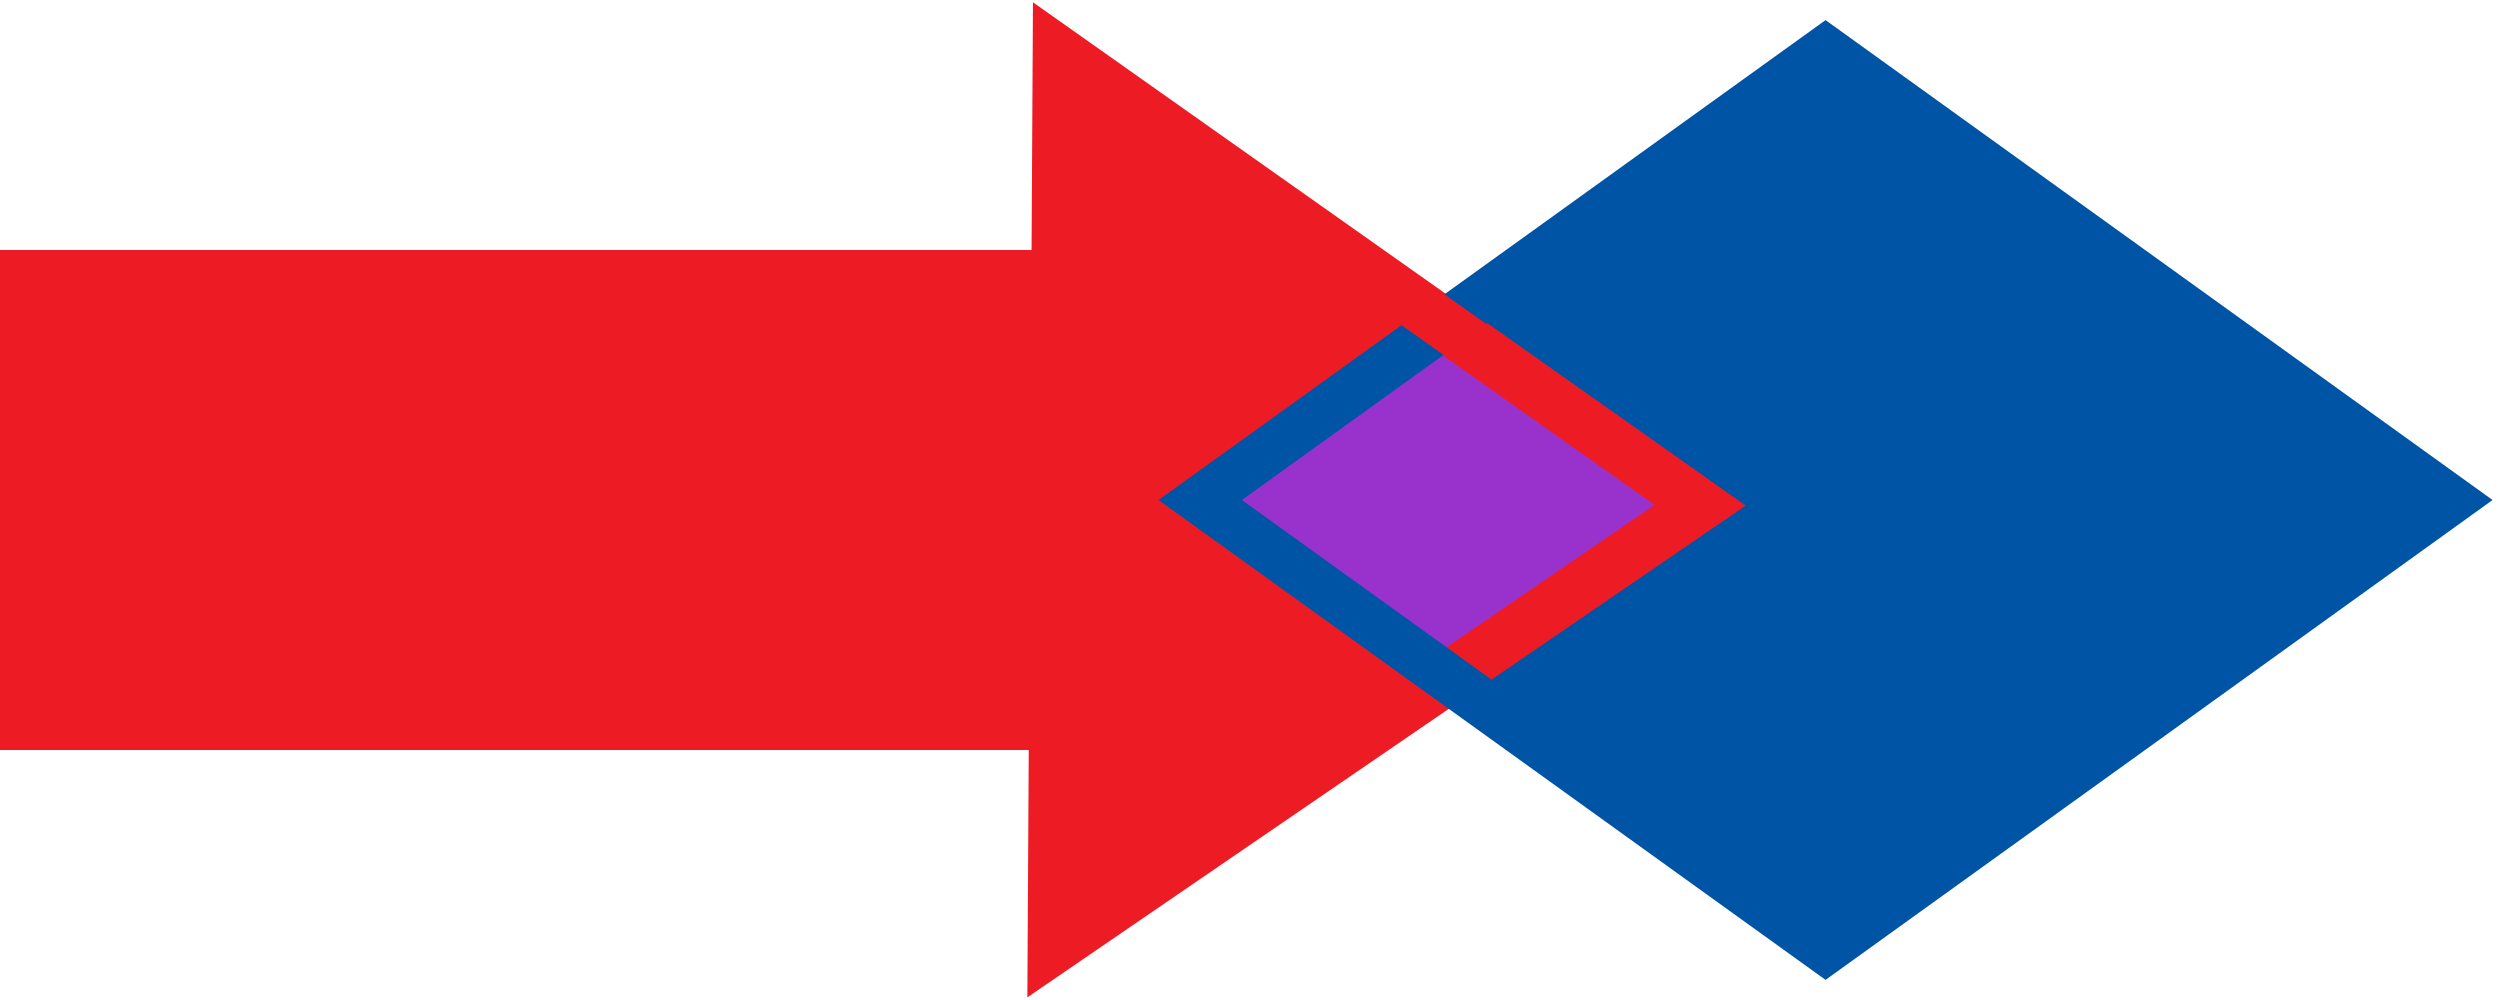 <?xml version="1.0" encoding="UTF-8" standalone="no"?>
<!DOCTYPE svg PUBLIC "-//W3C//DTD SVG 1.0//EN" "http://www.w3.org/TR/2001/REC-SVG-20010904/DTD/svg10.dtd">
<svg xmlns:dc="http://purl.org/dc/elements/1.1/" xmlns:cc="http://web.resource.org/cc/" xmlns:rdf="http://www.w3.org/1999/02/22-rdf-syntax-ns#" xmlns:svg="http://www.w3.org/2000/svg" xmlns="http://www.w3.org/2000/svg" xmlns:sodipodi="http://sodipodi.sourceforge.net/DTD/sodipodi-0.dtd" xmlns:inkscape="http://www.inkscape.org/namespaces/inkscape" version="1.0" width="50" height="20" id="svg2">
  <defs id="defs8"/>
  <path style="fill:#ed1c24;fill-opacity:1;stroke:none;stroke-width:1.196;stroke-miterlimit:4;stroke-dasharray:none;stroke-dashoffset:0;stroke-opacity:1" id="path13806" d="M 10.221,2.426 L 26.48,-7.108 L 26.608,11.741 L 10.221,2.426 z " transform="matrix(-0.732 0 0 0.955 40.605 8.023)"/>
  <path style="fill:#0054a6;fill-opacity:1;stroke:none;stroke-width:1.401;stroke-miterlimit:4;stroke-dasharray:none;stroke-dashoffset:0;stroke-opacity:1" id="path12835" d="M -24.412,15.883 L -38.971,1.324 L -24.412,-13.236 L -9.852,1.324 L -24.412,15.883 z " transform="matrix(-0.859 0 0 0.652 15.521 9.136)"/>
  <polygon points="108,25 90,40 108,55 126,40 108,25 " transform="matrix(0.263 0 0 0.241 0.388 0.618)" style="fill:#9932cc" id="smalldiamond"/>
  <path style="fill:none;fill-opacity:1;stroke:#ed1c24;stroke-width:1.149;stroke-miterlimit:4;stroke-dasharray:none;stroke-dashoffset:0;stroke-opacity:1" id="path2163" d="M 10.221,2.426 L 26.48,-7.108 L 26.608,11.741 L 10.221,2.426 z " transform="matrix(-0.793 0 0 0.955 42.108 7.788)"/>
  <rect style="fill:#ed1c24;fill-opacity:1;stroke:none;stroke-width:2;stroke-miterlimit:4;stroke-dasharray:none;stroke-dashoffset:0;stroke-opacity:1" id="rect2165" width="21.812" height="10" x="-21.812" y="5" ry="0" transform="scale(-1 1)"/>
  <path style="fill:none;fill-opacity:1;stroke:#0054a6;stroke-width:1.373;stroke-miterlimit:4;stroke-dasharray:none;stroke-dashoffset:0;stroke-opacity:1" id="path4108" d="M -24.412,15.883 L -38.971,1.324 L -24.412,-13.236 L -9.852,1.324 L -24.412,15.883 z " transform="matrix(-0.859 0 0 0.618 15.541 9.182)"/>
  <path style="fill:none;fill-opacity:1;stroke:#ed1c24;stroke-width:1;stroke-miterlimit:4;stroke-dashoffset:0;stroke-opacity:1" d="M 34.203,10.25 L 21.304,1.145" id="path2165"/>
</svg>
